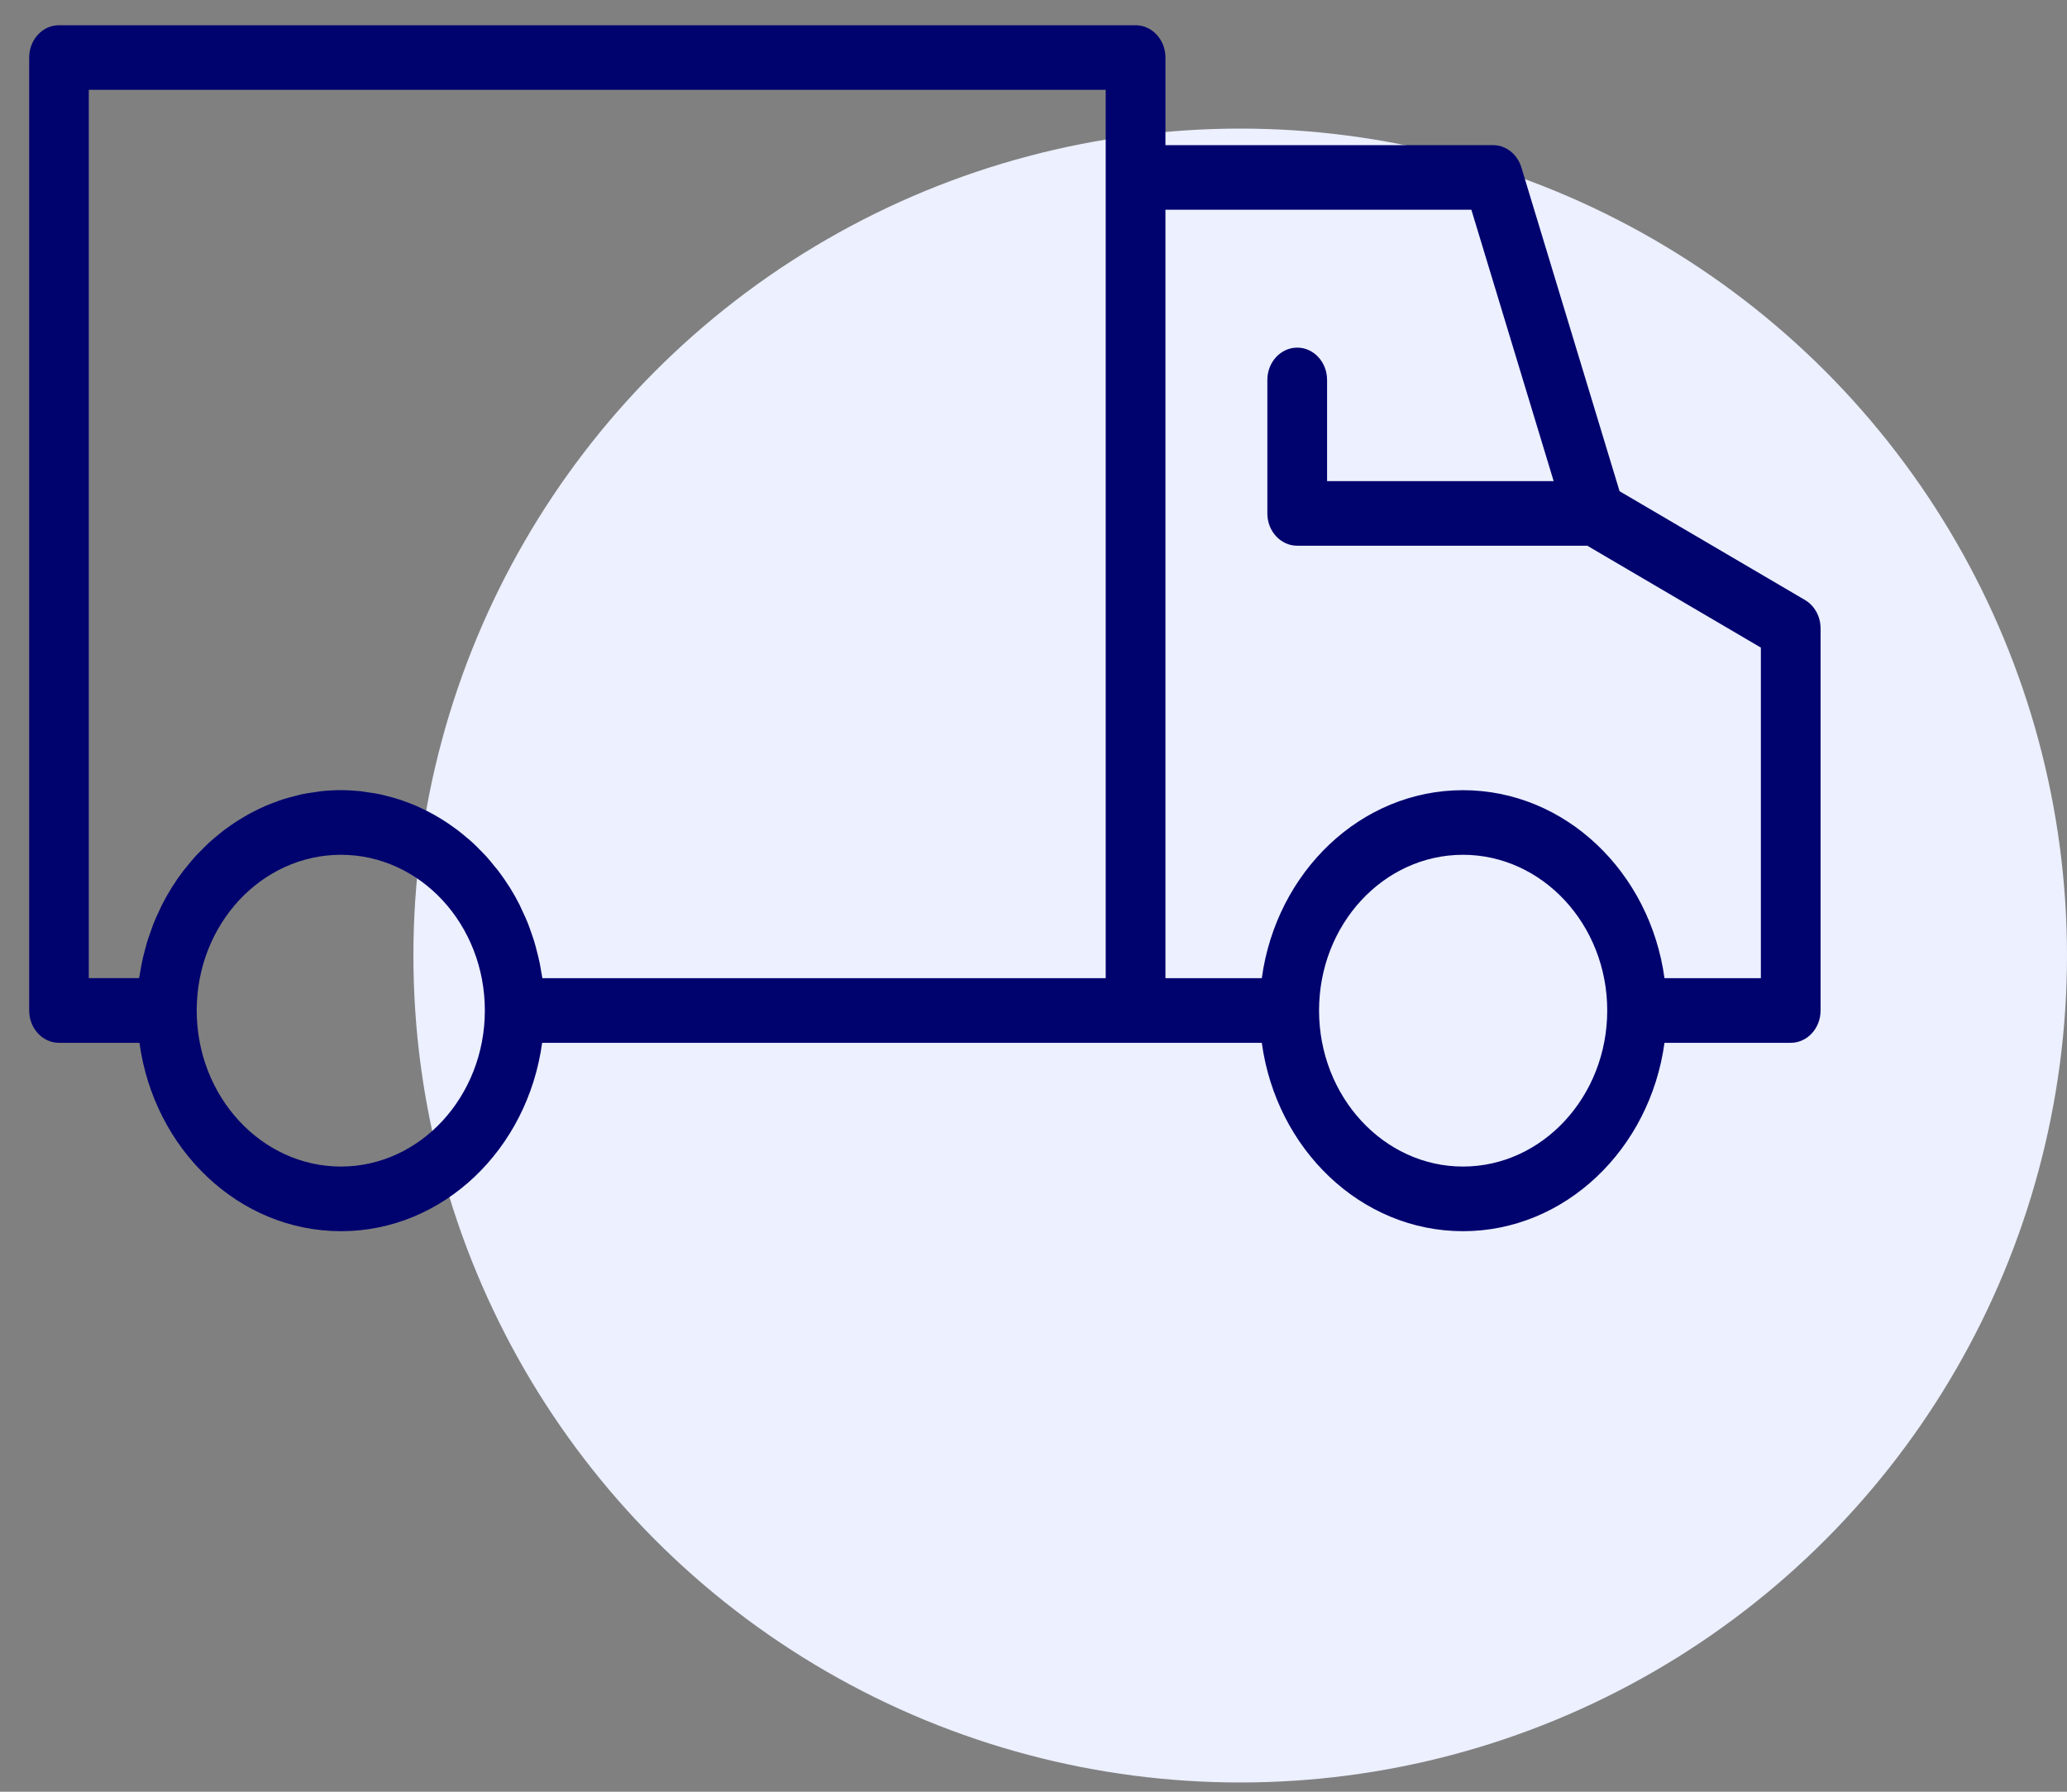 <svg width="60" height="52" viewBox="0 0 60 52" fill="none" xmlns="http://www.w3.org/2000/svg">
<rect x="0" y="0" width="60" height="52" fill="#808080" stroke="none"/>
<circle cx="36" cy="27.732" r="24" fill="#ECF0FF"/>
<path d="M52.394 17.413L47.012 14.256L44.161 4.857C44.044 4.471 43.712 4.212 43.338 4.212H33.83V1.67C33.83 1.151 33.441 0.732 32.963 0.732H1.714C1.235 0.732 0.847 1.151 0.847 1.67V29.327C0.847 29.846 1.235 30.265 1.714 30.265H4.048C4.469 33.352 6.927 35.732 9.897 35.732C12.866 35.732 15.316 33.352 15.737 30.265H36.627C37.048 33.352 39.503 35.732 42.467 35.732C45.431 35.732 47.895 33.352 48.316 30.265H51.98C52.459 30.265 52.847 29.846 52.847 29.327V18.238C52.847 17.894 52.673 17.577 52.394 17.413ZM2.58 2.607H32.096V28.389H15.744C15.735 28.323 15.72 28.26 15.709 28.195C15.695 28.108 15.681 28.022 15.663 27.936C15.639 27.82 15.611 27.708 15.581 27.595C15.56 27.514 15.54 27.432 15.516 27.352C15.482 27.237 15.441 27.124 15.401 27.011C15.375 26.938 15.351 26.864 15.322 26.793C15.273 26.668 15.216 26.548 15.159 26.428C15.133 26.373 15.11 26.316 15.082 26.26C14.994 26.087 14.9 25.918 14.798 25.755C14.793 25.746 14.786 25.738 14.78 25.73C14.683 25.576 14.58 25.427 14.471 25.283C14.434 25.233 14.392 25.188 14.354 25.14C14.273 25.04 14.194 24.941 14.108 24.846C14.058 24.792 14.006 24.741 13.955 24.689C13.875 24.606 13.794 24.525 13.709 24.447C13.652 24.394 13.592 24.345 13.532 24.295C13.448 24.224 13.364 24.154 13.277 24.088C13.213 24.04 13.148 23.994 13.083 23.949C12.995 23.887 12.905 23.828 12.813 23.771C12.745 23.729 12.677 23.688 12.608 23.65C12.514 23.597 12.418 23.548 12.322 23.501C12.251 23.466 12.18 23.431 12.107 23.399C12.007 23.355 11.905 23.317 11.802 23.279C11.729 23.251 11.657 23.224 11.582 23.2C11.474 23.165 11.363 23.136 11.252 23.108C11.18 23.09 11.11 23.069 11.037 23.053C10.913 23.027 10.788 23.009 10.661 22.992C10.599 22.983 10.537 22.97 10.475 22.963C10.284 22.944 10.092 22.932 9.897 22.932C9.702 22.932 9.508 22.943 9.318 22.963C9.254 22.97 9.193 22.983 9.131 22.992C9.004 23.009 8.878 23.027 8.754 23.053C8.682 23.069 8.611 23.089 8.539 23.108C8.429 23.136 8.318 23.165 8.208 23.2C8.134 23.223 8.062 23.251 7.989 23.279C7.886 23.317 7.784 23.355 7.683 23.399C7.61 23.431 7.539 23.465 7.468 23.5C7.371 23.548 7.275 23.596 7.181 23.65C7.112 23.689 7.044 23.729 6.976 23.771C6.883 23.828 6.793 23.887 6.704 23.949C6.639 23.994 6.576 24.039 6.512 24.087C6.424 24.153 6.338 24.224 6.253 24.296C6.195 24.346 6.136 24.393 6.079 24.446C5.993 24.525 5.911 24.608 5.829 24.692C5.778 24.743 5.727 24.792 5.679 24.845C5.591 24.941 5.509 25.042 5.427 25.144C5.39 25.191 5.35 25.234 5.314 25.282C5.083 25.587 4.878 25.914 4.701 26.261C4.675 26.313 4.653 26.366 4.628 26.419C4.569 26.542 4.511 26.667 4.46 26.796C4.432 26.864 4.41 26.934 4.385 27.004C4.342 27.12 4.301 27.236 4.265 27.355C4.242 27.433 4.223 27.512 4.202 27.59C4.171 27.705 4.143 27.82 4.119 27.939C4.101 28.022 4.087 28.106 4.073 28.192C4.061 28.257 4.047 28.321 4.037 28.388H2.577V2.607H2.58ZM9.897 33.856C7.588 33.856 5.71 31.824 5.71 29.326C5.71 26.828 7.588 24.808 9.897 24.808C12.206 24.808 14.074 26.835 14.074 29.326C14.074 31.818 12.199 33.856 9.897 33.856ZM42.467 33.856C40.163 33.856 38.289 31.824 38.289 29.326C38.289 26.828 40.163 24.808 42.467 24.808C44.77 24.808 46.654 26.835 46.654 29.326C46.654 31.818 44.776 33.856 42.467 33.856ZM51.114 28.389H48.316C47.894 25.308 45.435 22.933 42.467 22.933C39.498 22.933 37.048 25.308 36.627 28.389H33.83V6.086H42.71L45.099 13.963H38.522V11.027C38.522 10.508 38.133 10.089 37.655 10.089C37.177 10.089 36.788 10.508 36.788 11.027V14.901C36.788 15.419 37.177 15.838 37.655 15.838H46.075L51.114 18.795V28.388L51.114 28.389Z" fill="#00026E"/>
</svg>
